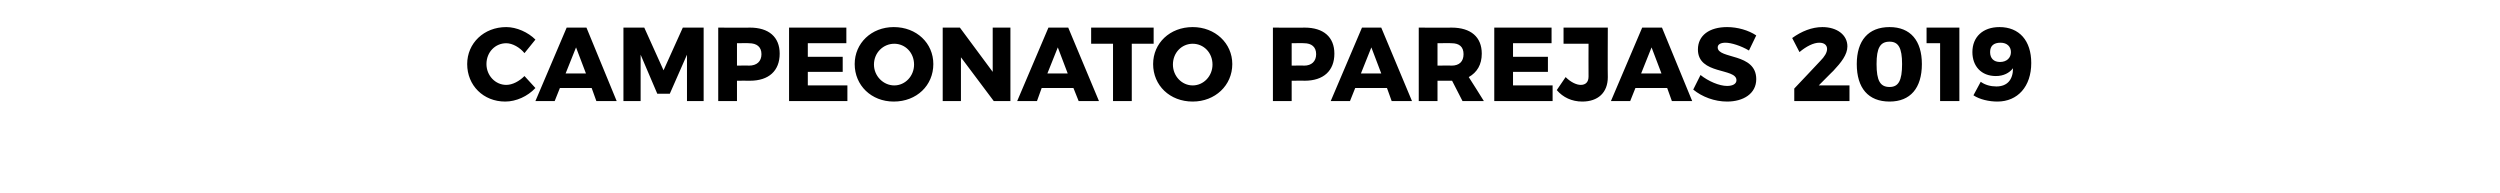 <?xml version="1.0" standalone="no"?><!DOCTYPE svg PUBLIC "-//W3C//DTD SVG 1.1//EN" "http://www.w3.org/Graphics/SVG/1.1/DTD/svg11.dtd"><svg xmlns="http://www.w3.org/2000/svg" version="1.1" width="480px" height="37px" viewBox="0 0 480 37">  <desc>Campeonato PAREJAS 2019</desc>  <defs/>  <g id="Polygon48362">    <path d="M 97.2 8.3 C 95.1 8.3 93.4 10 93.4 12.3 C 93.4 14.5 95.1 16.3 97.2 16.3 C 98.4 16.3 99.7 15.6 100.7 14.6 C 100.7 14.6 102.8 16.9 102.8 16.9 C 101.3 18.5 99.1 19.5 97 19.5 C 92.8 19.5 89.7 16.4 89.7 12.3 C 89.7 8.3 92.9 5.2 97.2 5.2 C 99.2 5.2 101.4 6.2 102.8 7.6 C 102.8 7.6 100.7 10.2 100.7 10.2 C 99.8 9.1 98.4 8.3 97.2 8.3 Z M 113.6 16.9 L 107.5 16.9 L 106.5 19.4 L 102.8 19.4 L 108.8 5.3 L 112.6 5.3 L 118.4 19.4 L 114.5 19.4 L 113.6 16.9 Z M 112.5 14.1 L 110.6 9.1 L 108.6 14.1 L 112.5 14.1 Z M 123.7 5.3 L 127.4 13.5 L 131.1 5.3 L 135.1 5.3 L 135.1 19.4 L 131.9 19.4 L 131.9 10.5 L 128.6 18 L 126.2 18 L 123 10.5 L 123 19.4 L 119.7 19.4 L 119.7 5.3 L 123.7 5.3 Z M 149.7 10.3 C 149.7 13.6 147.6 15.5 144 15.5 C 144.02 15.48 141.5 15.5 141.5 15.5 L 141.5 19.4 L 137.9 19.4 L 137.9 5.3 C 137.9 5.3 144.02 5.34 144 5.3 C 147.6 5.3 149.7 7.1 149.7 10.3 Z M 146.2 10.4 C 146.2 9 145.3 8.3 143.8 8.3 C 143.84 8.26 141.5 8.3 141.5 8.3 L 141.5 12.6 C 141.5 12.6 143.84 12.56 143.8 12.6 C 145.3 12.6 146.2 11.8 146.2 10.4 Z M 162.5 5.3 L 162.5 8.3 L 155.1 8.3 L 155.1 10.9 L 161.8 10.9 L 161.8 13.8 L 155.1 13.8 L 155.1 16.4 L 162.7 16.4 L 162.7 19.4 L 151.5 19.4 L 151.5 5.3 L 162.5 5.3 Z M 179.2 12.3 C 179.2 16.4 176 19.5 171.6 19.5 C 167.3 19.5 164.1 16.4 164.1 12.3 C 164.1 8.3 167.3 5.2 171.6 5.2 C 176 5.2 179.2 8.3 179.2 12.3 Z M 167.8 12.4 C 167.8 14.6 169.6 16.4 171.7 16.4 C 173.8 16.4 175.5 14.6 175.5 12.4 C 175.5 10.1 173.8 8.4 171.7 8.4 C 169.6 8.4 167.8 10.1 167.8 12.4 Z M 184.3 5.3 L 190.6 13.8 L 190.6 5.3 L 194 5.3 L 194 19.4 L 190.8 19.4 L 184.5 11 L 184.5 19.4 L 181 19.4 L 181 5.3 L 184.3 5.3 Z M 206.1 16.9 L 200 16.9 L 199.1 19.4 L 195.3 19.4 L 201.3 5.3 L 205.1 5.3 L 211 19.4 L 207.1 19.4 L 206.1 16.9 Z M 205 14.1 L 203.1 9.1 L 201.1 14.1 L 205 14.1 Z M 221.5 5.3 L 221.5 8.4 L 217.3 8.4 L 217.3 19.4 L 213.7 19.4 L 213.7 8.4 L 209.5 8.4 L 209.5 5.3 L 221.5 5.3 Z M 236.6 12.3 C 236.6 16.4 233.3 19.5 229 19.5 C 224.6 19.5 221.4 16.4 221.4 12.3 C 221.4 8.3 224.6 5.2 229 5.2 C 233.3 5.2 236.6 8.3 236.6 12.3 Z M 225.2 12.4 C 225.2 14.6 226.9 16.4 229 16.4 C 231.1 16.4 232.8 14.6 232.8 12.4 C 232.8 10.1 231.1 8.4 229 8.4 C 226.9 8.4 225.2 10.1 225.2 12.4 Z M 256.2 10.3 C 256.2 13.6 254.1 15.5 250.5 15.5 C 250.54 15.48 248 15.5 248 15.5 L 248 19.4 L 244.4 19.4 L 244.4 5.3 C 244.4 5.3 250.54 5.34 250.5 5.3 C 254.1 5.3 256.2 7.1 256.2 10.3 Z M 252.7 10.4 C 252.7 9 251.8 8.3 250.4 8.3 C 250.36 8.26 248 8.3 248 8.3 L 248 12.6 C 248 12.6 250.36 12.56 250.4 12.6 C 251.8 12.6 252.7 11.8 252.7 10.4 Z M 266.3 16.9 L 260.2 16.9 L 259.2 19.4 L 255.5 19.4 L 261.5 5.3 L 265.2 5.3 L 271.1 19.4 L 267.2 19.4 L 266.3 16.9 Z M 265.2 14.1 L 263.3 9.1 L 261.3 14.1 L 265.2 14.1 Z M 280.8 19.4 L 278.8 15.5 L 278.7 15.5 L 276 15.5 L 276 19.4 L 272.4 19.4 L 272.4 5.3 C 272.4 5.3 278.68 5.34 278.7 5.3 C 282.4 5.3 284.5 7.1 284.5 10.3 C 284.5 12.4 283.6 13.9 282 14.8 C 282.02 14.78 284.9 19.4 284.9 19.4 L 280.8 19.4 Z M 276 12.6 C 276 12.6 278.7 12.56 278.7 12.6 C 280.2 12.6 281 11.8 281 10.4 C 281 9 280.2 8.3 278.7 8.3 C 278.7 8.26 276 8.3 276 8.3 L 276 12.6 Z M 297.9 5.3 L 297.9 8.3 L 290.5 8.3 L 290.5 10.9 L 297.2 10.9 L 297.2 13.8 L 290.5 13.8 L 290.5 16.4 L 298.1 16.4 L 298.1 19.4 L 286.9 19.4 L 286.9 5.3 L 297.9 5.3 Z M 303.8 19.5 C 301.8 19.5 300.1 18.7 298.9 17.3 C 298.9 17.3 300.6 14.8 300.6 14.8 C 301.6 15.8 302.7 16.3 303.5 16.3 C 304.4 16.3 305 15.8 305 14.7 C 304.98 14.72 305 8.4 305 8.4 L 300.2 8.4 L 300.2 5.3 L 308.7 5.3 C 308.7 5.3 308.66 14.8 308.7 14.8 C 308.7 17.8 306.8 19.5 303.8 19.5 Z M 320.1 16.9 L 314 16.9 L 313 19.4 L 309.3 19.4 L 315.3 5.3 L 319.1 5.3 L 324.9 19.4 L 321 19.4 L 320.1 16.9 Z M 319 14.1 L 317.1 9.1 L 315.1 14.1 L 319 14.1 Z M 331.3 8.2 C 330.4 8.2 329.8 8.5 329.8 9.1 C 329.8 11.4 337.2 10.1 337.2 15.2 C 337.2 18 334.7 19.5 331.6 19.5 C 329.2 19.5 326.8 18.6 325.1 17.2 C 325.1 17.2 326.5 14.4 326.5 14.4 C 328 15.6 330.1 16.5 331.6 16.5 C 332.7 16.5 333.4 16.1 333.4 15.4 C 333.4 13 326 14.4 326 9.5 C 326 6.8 328.2 5.2 331.6 5.2 C 333.6 5.2 335.7 5.8 337.2 6.8 C 337.2 6.8 335.8 9.7 335.8 9.7 C 334.3 8.8 332.4 8.2 331.3 8.2 Z M 350.8 9.4 C 350.8 8.7 350.3 8.2 349.3 8.2 C 348.2 8.2 346.8 8.9 345.5 10 C 345.5 10 344.1 7.3 344.1 7.3 C 345.9 6 347.9 5.2 349.9 5.2 C 352.7 5.2 354.7 6.7 354.7 8.9 C 354.7 10.5 353.5 12 352 13.6 C 352.02 13.56 349.2 16.4 349.2 16.4 L 355.1 16.4 L 355.1 19.4 L 344.5 19.4 L 344.5 17 C 344.5 17 349.52 11.7 349.5 11.7 C 350.3 10.9 350.8 10.1 350.8 9.4 Z M 369 12.3 C 369 16.9 366.8 19.5 362.8 19.5 C 358.7 19.5 356.5 16.9 356.5 12.3 C 356.5 7.8 358.7 5.2 362.8 5.2 C 366.8 5.2 369 7.8 369 12.3 Z M 360.3 12.3 C 360.3 15.5 361 16.7 362.8 16.7 C 364.5 16.7 365.2 15.5 365.2 12.3 C 365.2 9.2 364.5 8 362.8 8 C 361 8 360.3 9.2 360.3 12.3 Z M 376.2 5.3 L 376.2 19.4 L 372.5 19.4 L 372.5 8.3 L 369.9 8.3 L 369.9 5.3 L 376.2 5.3 Z M 383.3 16.6 C 385.4 16.6 386.5 15.3 386.5 13.1 C 385.8 14 384.7 14.6 383.2 14.6 C 380.4 14.6 378.7 12.7 378.7 10 C 378.7 7.1 380.7 5.2 383.9 5.2 C 387.7 5.2 390 7.8 390 12.1 C 390 16.6 387.4 19.5 383.5 19.5 C 381.9 19.5 380.1 19.1 378.9 18.3 C 378.9 18.3 380.3 15.7 380.3 15.7 C 381.1 16.3 382.2 16.6 383.3 16.6 Z M 386.1 10 C 386.1 9 385.4 8.2 384.1 8.2 C 382.8 8.2 382.1 8.8 382.1 10 C 382.1 11.2 382.8 11.9 384 11.9 C 385.3 11.9 386.1 11.1 386.1 10 Z " stroke="none" fill="#000"/>  </g></svg>